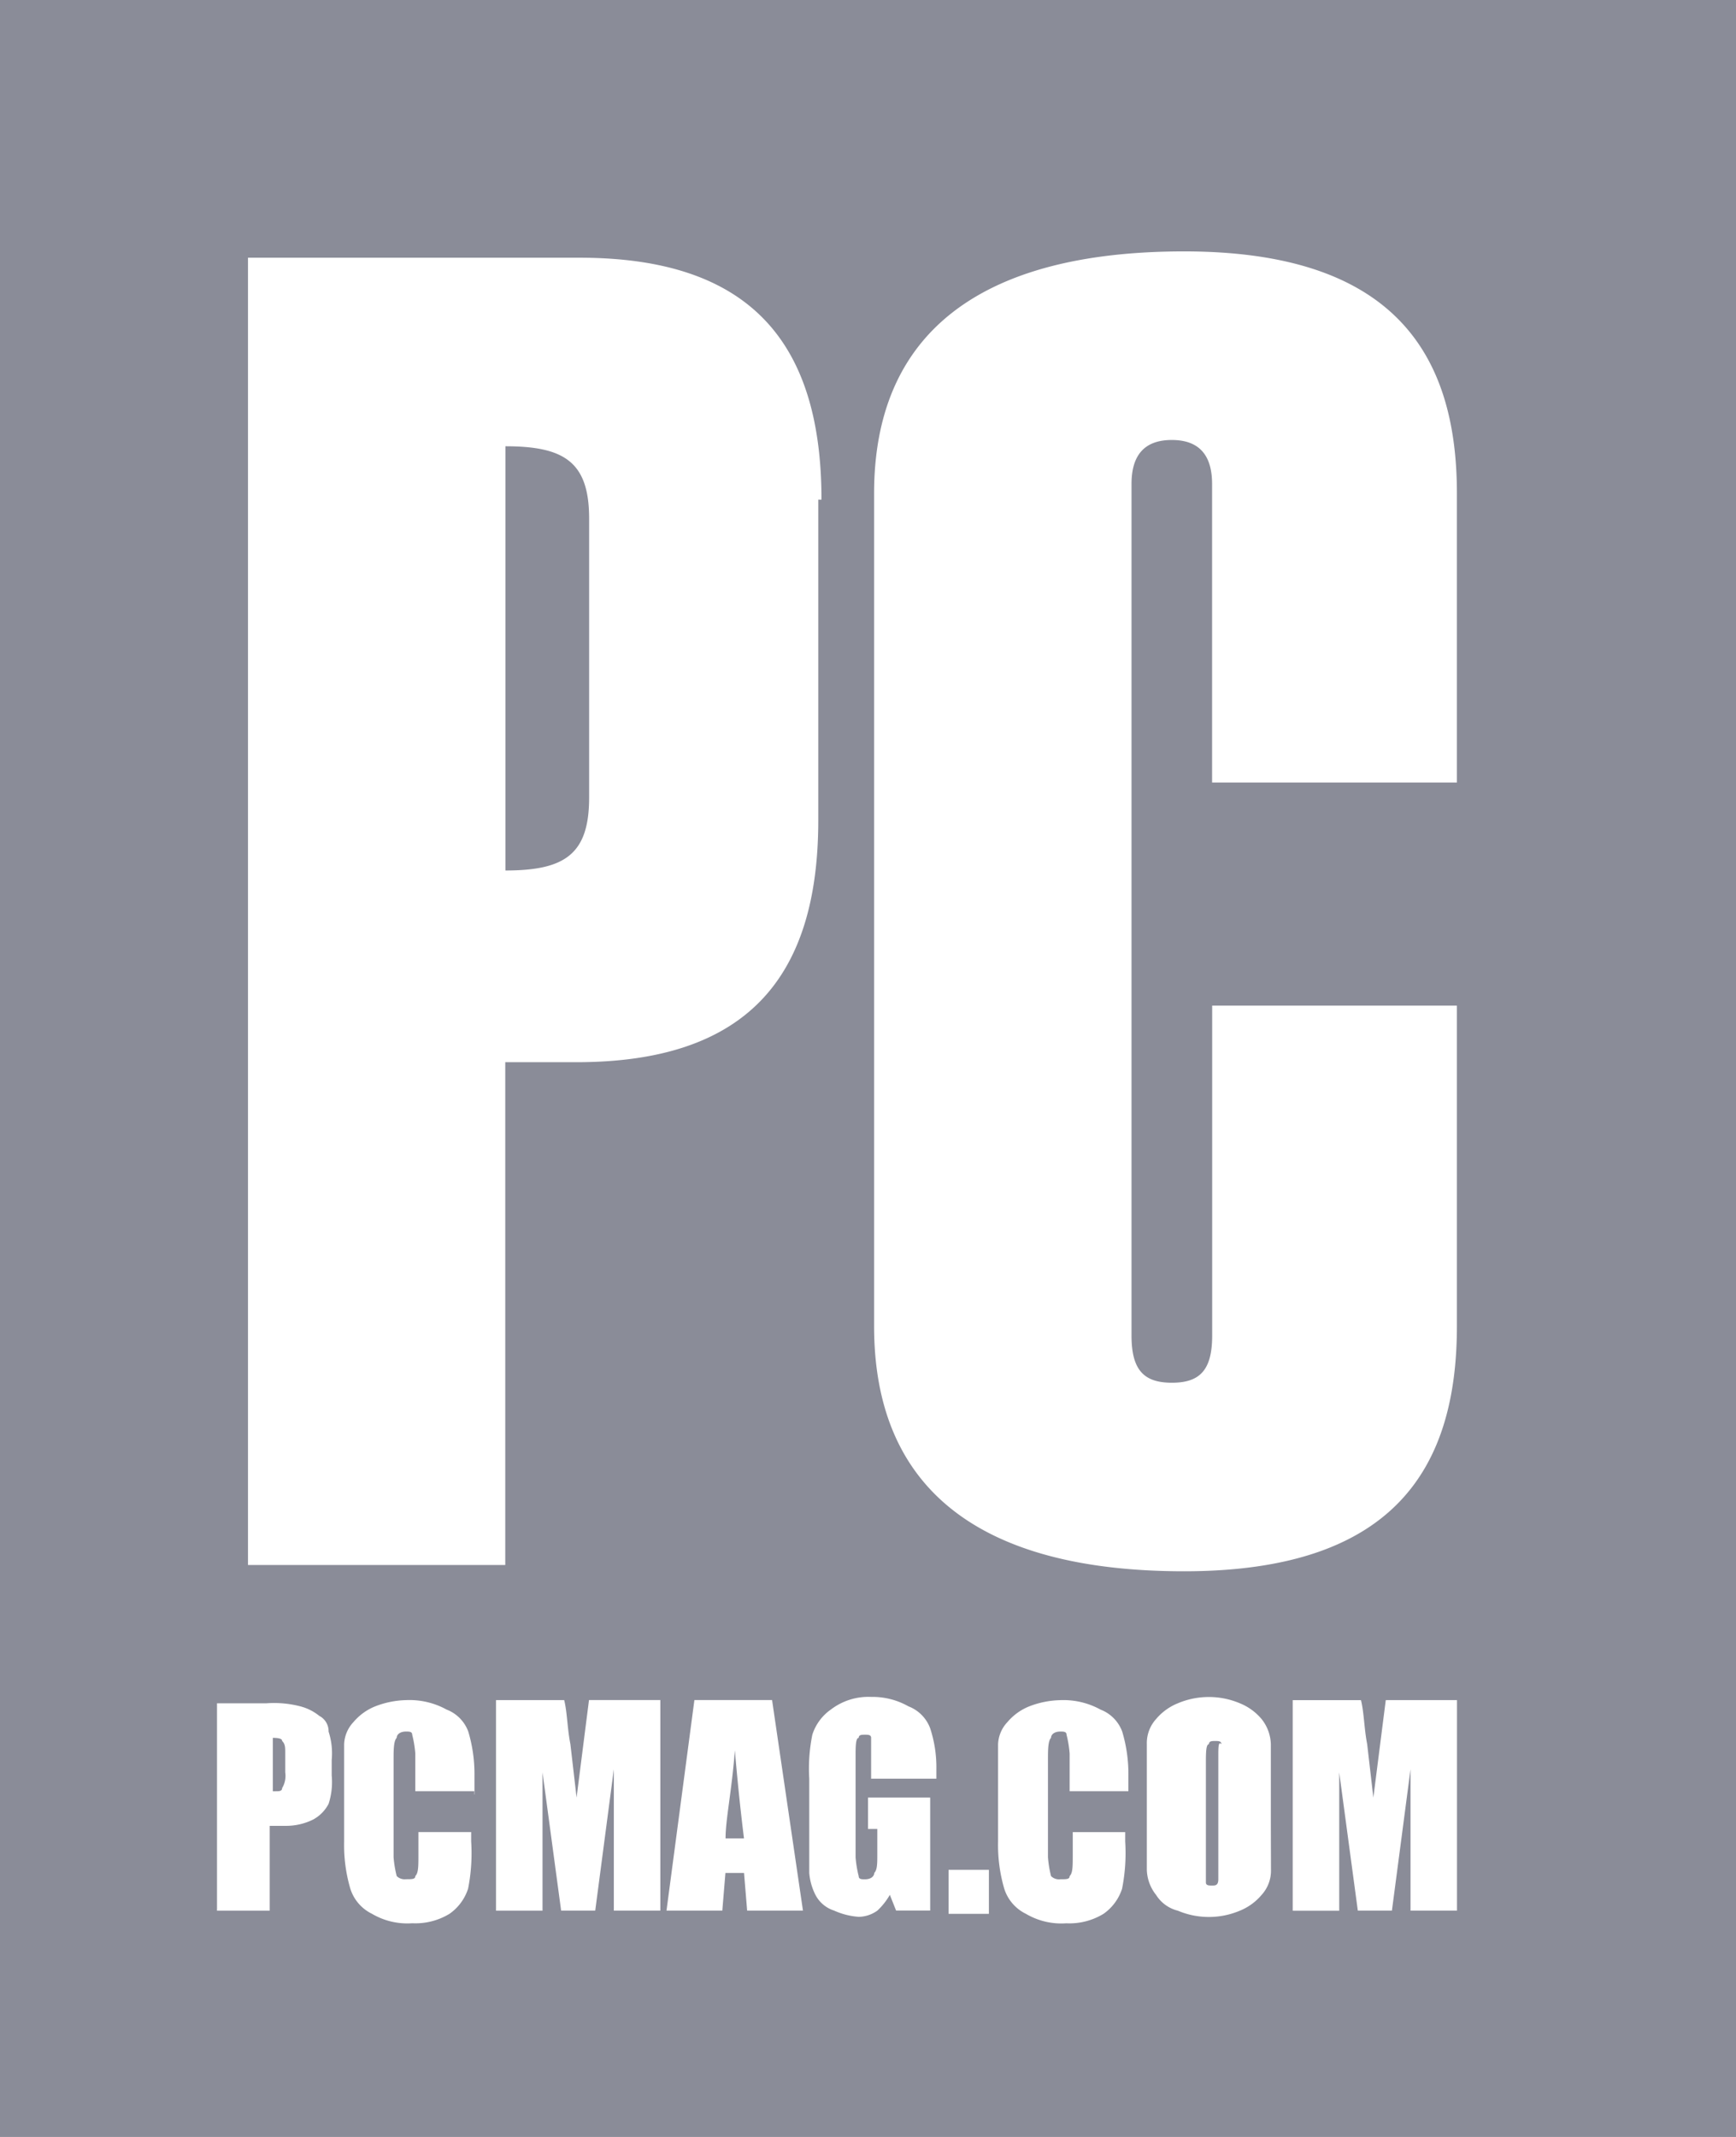 <svg xmlns="http://www.w3.org/2000/svg" width="39" height="48" viewBox="0 0 39 48"><path d="M0 0h39v48H0zm32.732 22.588h-5.5V30c0 .777-.278 1.059-.905 1.059s-.907-.283-.907-1.059V10.871c0-.635.279-.988.905-.988s.905.353.905.988v6.706h5.5v-6.495c0-3.177-1.462-5.435-6.129-5.435s-6.964 1.906-6.964 5.435v18.706c0 3.6 2.3 5.506 6.964 5.506s6.129-2.259 6.129-5.506v-7.2zM18.455 11.224c0-3.53-1.6-5.435-5.432-5.435H5.571v29.364h5.78V23.859h1.6c3.83 0 5.432-1.906 5.432-5.436v-7.2zm-7.1 8.329v-9.529c1.323 0 1.88.353 1.88 1.623v6.282c-.003 1.271-.56 1.624-1.883 1.624zm-6.48 18.635v4.73h1.184v-1.906h.348a1.368 1.368 0 0 0 .627-.141.845.845 0 0 0 .348-.353 1.585 1.585 0 0 0 .07-.635v-.353a1.583 1.583 0 0 0-.07-.635.388.388 0 0 0-.209-.353 1.124 1.124 0 0 0-.418-.212 2.35 2.35 0 0 0-.766-.071H4.874v-.071zm1.184.847c.139 0 .279 0 .279.07.07.071.07.141.07.282v.424a.534.534 0 0 1-.07.353c0 .071-.07.071-.139.071h-.07v-1.2zm4.6 1.27v-.423a3.318 3.318 0 0 0-.139-.988.84.84 0 0 0-.488-.494 1.725 1.725 0 0 0-.905-.212 2.038 2.038 0 0 0-.7.141 1.248 1.248 0 0 0-.487.353.768.768 0 0 0-.209.494v2.188a3.475 3.475 0 0 0 .139 1.059.942.942 0 0 0 .487.565 1.563 1.563 0 0 0 .905.212 1.471 1.471 0 0 0 .836-.212 1.1 1.1 0 0 0 .418-.565 4.117 4.117 0 0 0 .069-1.059v-.212H9.4v.494c0 .282 0 .424-.07.494 0 .071-.07.071-.209.071a.253.253 0 0 1-.209-.071 2.525 2.525 0 0 1-.07-.423v-2.188c0-.212 0-.424.07-.494 0-.071.07-.141.209-.141.07 0 .139 0 .139.07a2.531 2.531 0 0 1 .07.423v.847h1.323v.071zm4.109-2.118h-1.536l-.279 2.189-.139-1.2c-.07-.353-.07-.706-.139-.988h-1.532v4.73h1.045v-3.107l.418 3.106h.766l.418-3.177v3.177h1.045v-4.73zm2.577 0H15.6l-.627 4.73h1.254l.07-.847h.418l.07.847h1.254zm-.627 3.106H16.3c0-.424.139-1.059.209-1.977.066.778.135 1.413.205 1.978zm4.318-1.341v-.212a2.8 2.8 0 0 0-.139-.918.84.84 0 0 0-.488-.494 1.635 1.635 0 0 0-.836-.212 1.388 1.388 0 0 0-.905.282 1.1 1.1 0 0 0-.418.565 3.807 3.807 0 0 0-.07.988v2.117a1.319 1.319 0 0 0 .139.494.718.718 0 0 0 .418.353 1.624 1.624 0 0 0 .557.141.741.741 0 0 0 .418-.141 1.546 1.546 0 0 0 .279-.353l.14.353h.766v-2.538H19.5v.705h.209v.565c0 .212 0 .353-.069.424 0 .071-.07.142-.209.142-.07 0-.14 0-.14-.071a2.523 2.523 0 0 1-.07-.423v-2.26c0-.212 0-.423.07-.423 0-.071.07-.071.14-.071s.139 0 .139.071v.917h1.463zM22.216 42h-.906v.988h.906zm3.134-1.694v-.423a3.315 3.315 0 0 0-.139-.988.84.84 0 0 0-.487-.494 1.726 1.726 0 0 0-.906-.212 2.04 2.04 0 0 0-.7.141 1.25 1.25 0 0 0-.487.353.767.767 0 0 0-.209.494v2.188a3.5 3.5 0 0 0 .139 1.059.943.943 0 0 0 .488.565 1.564 1.564 0 0 0 .905.212 1.47 1.47 0 0 0 .836-.212 1.1 1.1 0 0 0 .418-.565 4.117 4.117 0 0 0 .07-1.059v-.212H24.1v.494c0 .282 0 .424-.07.494 0 .071-.07.071-.209.071a.253.253 0 0 1-.209-.071 2.527 2.527 0 0 1-.069-.423v-2.189c0-.212 0-.424.069-.494 0-.071.07-.141.209-.141.07 0 .139 0 .139.07a2.529 2.529 0 0 1 .07.423v.847h1.32v.071zm3.2.706v-1.835a.946.946 0 0 0-.209-.565 1.251 1.251 0 0 0-.487-.353 1.79 1.79 0 0 0-1.393 0 1.249 1.249 0 0 0-.488.353.806.806 0 0 0-.209.565V42a.946.946 0 0 0 .209.565.805.805 0 0 0 .488.353 1.789 1.789 0 0 0 1.393 0 1.254 1.254 0 0 0 .487-.353.808.808 0 0 0 .212-.565zm-1.18-1.553v2.753c0 .141-.07.141-.14.141s-.139 0-.139-.07V39.6c0-.212 0-.423.069-.423 0-.071.07-.071.139-.071s.14 0 .14.071c-.069-.071-.069.07-.069.282zm5.362-1.271h-1.6l-.279 2.189-.139-1.2c-.069-.353-.069-.706-.139-.988h-1.534v4.73h1.045v-3.108l.418 3.106h.766l.418-3.177v3.177h1.044v-4.73z" fill="#8a8c98"/></svg>